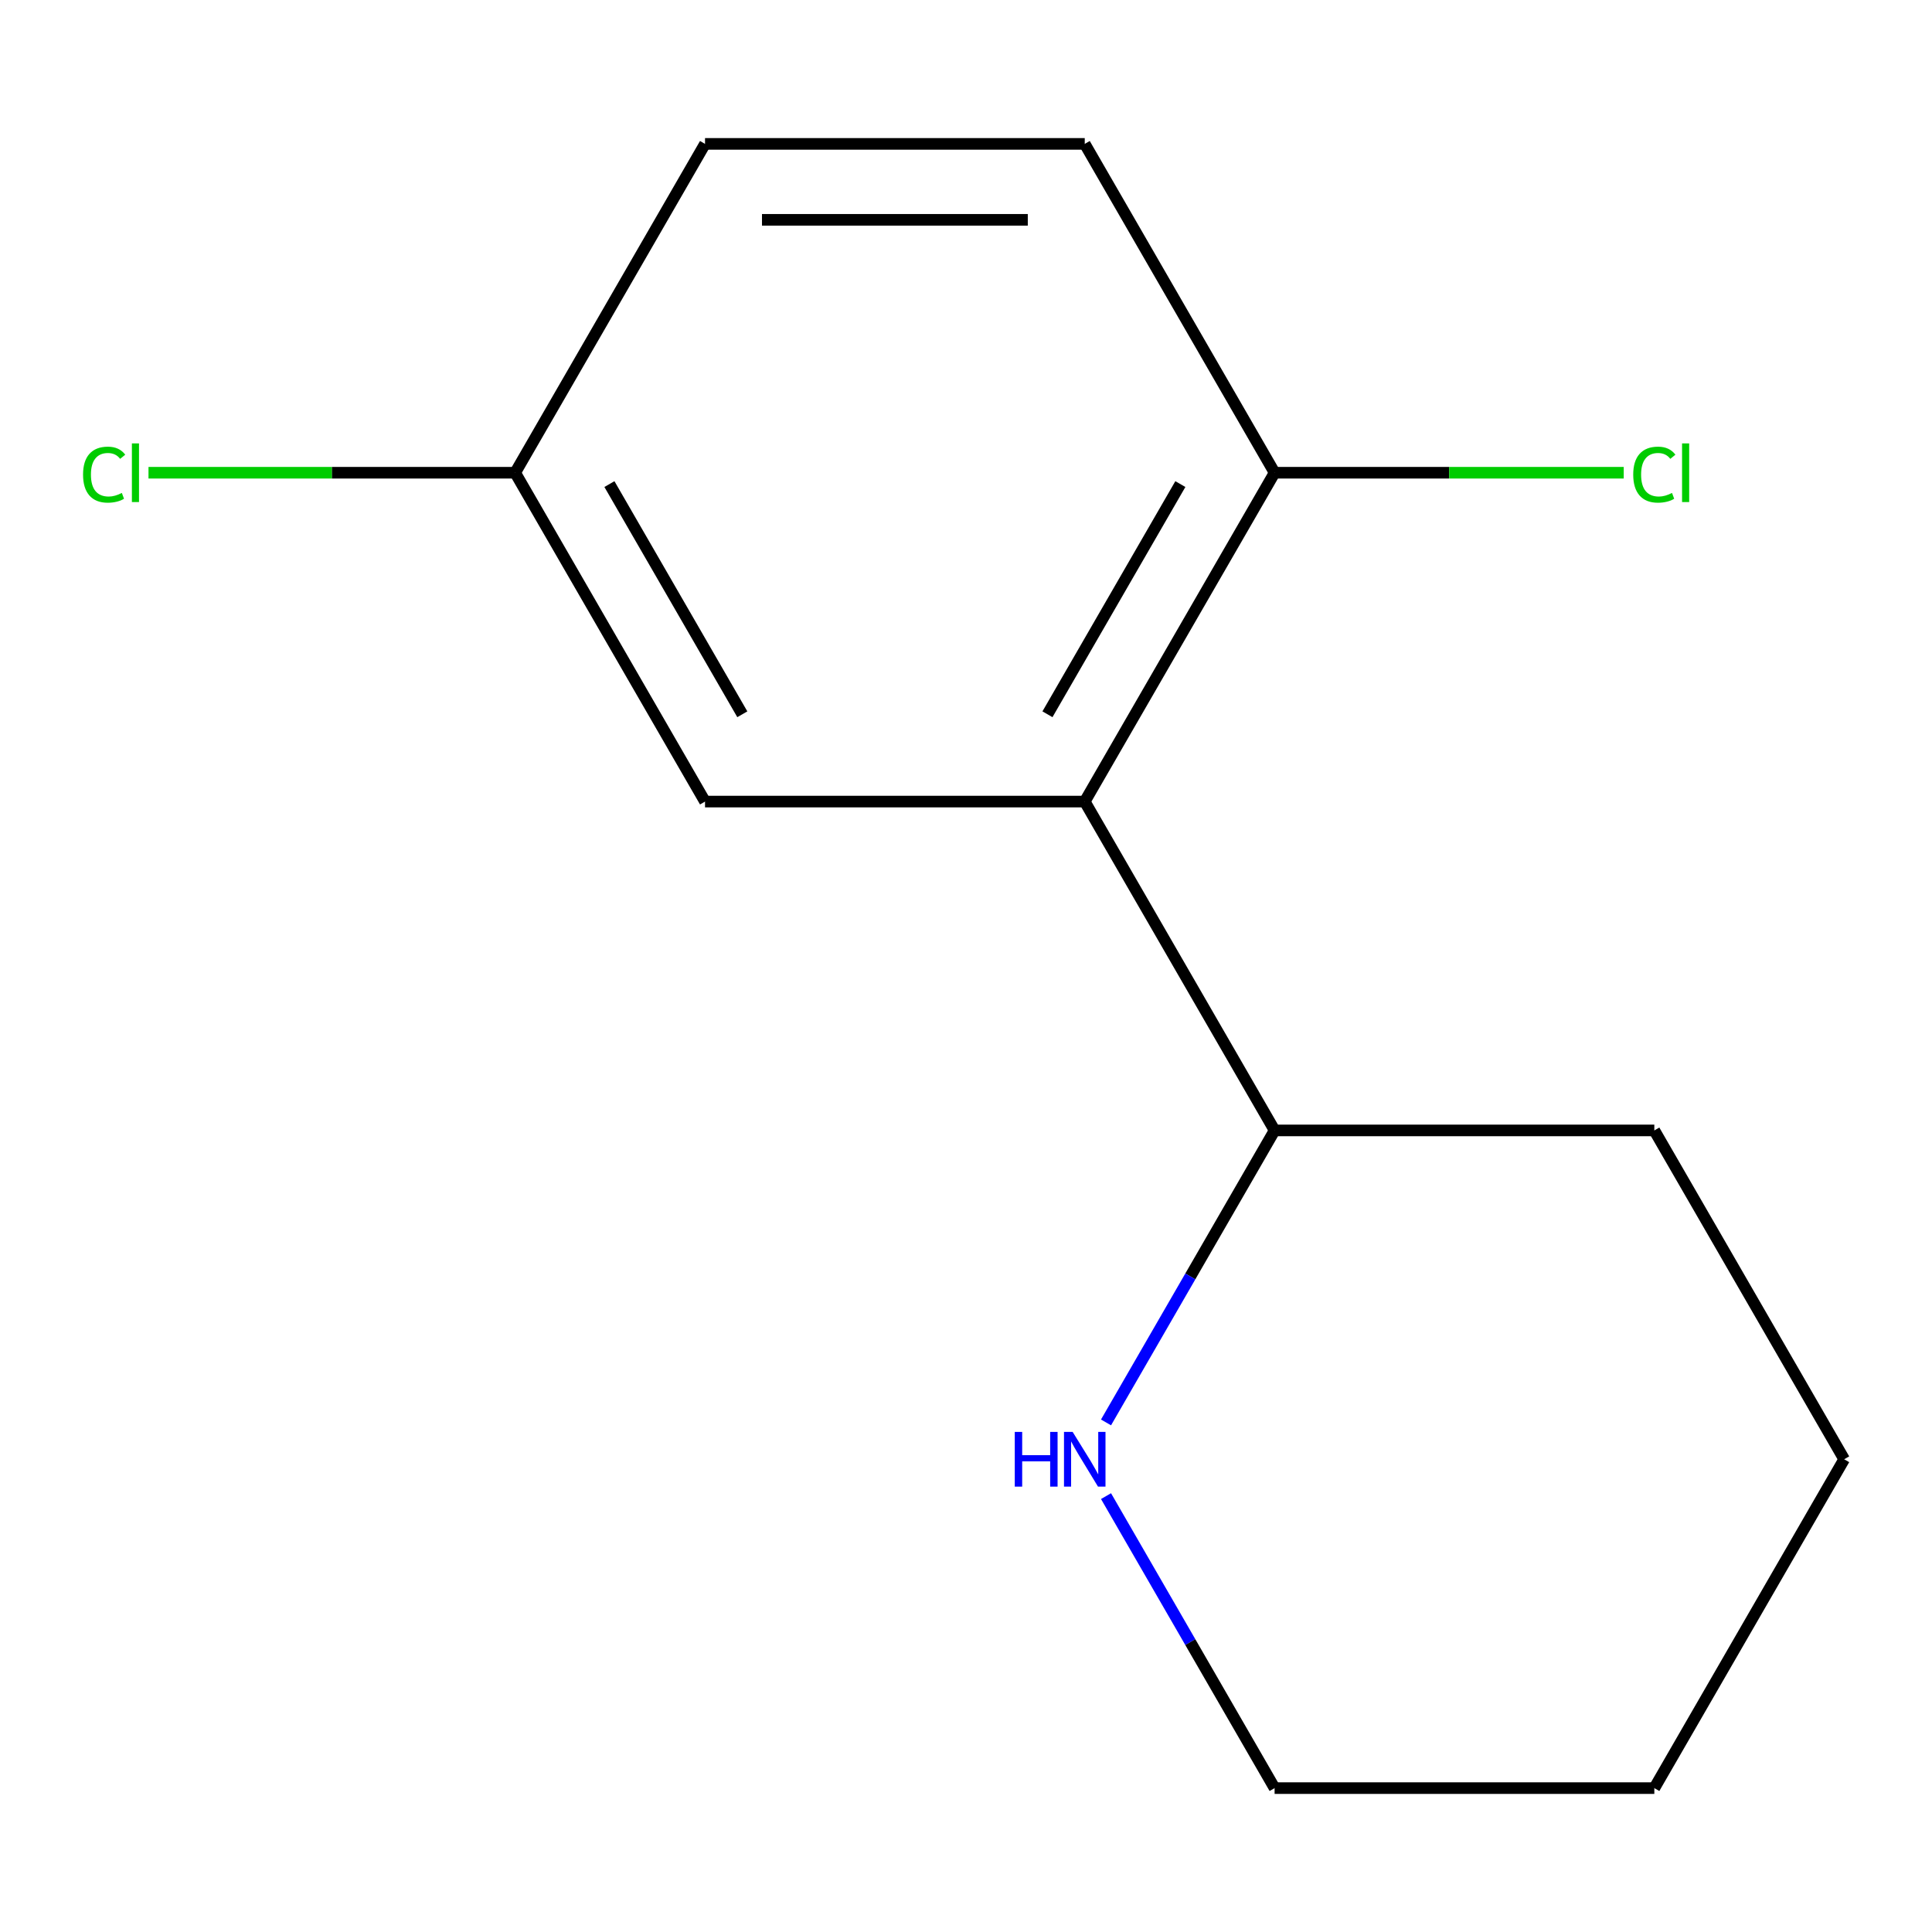 <?xml version='1.0' encoding='iso-8859-1'?>
<svg version='1.1' baseProfile='full'
              xmlns='http://www.w3.org/2000/svg'
                      xmlns:rdkit='http://www.rdkit.org/xml'
                      xmlns:xlink='http://www.w3.org/1999/xlink'
                  xml:space='preserve'
width='1000px' height='1000px' viewBox='0 0 1000 1000'>
<!-- END OF HEADER -->
<rect style='opacity:1.0;fill:#FFFFFF;stroke:none' width='1000' height='1000' x='0' y='0'> </rect>
<path class='bond-0' d='M 561.462,414.895 L 659.733,244.685' style='fill:none;fill-rule:evenodd;stroke:#000000;stroke-width:6px;stroke-linecap:butt;stroke-linejoin:miter;stroke-opacity:1' />
<path class='bond-0' d='M 542.161,369.709 L 610.951,250.562' style='fill:none;fill-rule:evenodd;stroke:#000000;stroke-width:6px;stroke-linecap:butt;stroke-linejoin:miter;stroke-opacity:1' />
<path class='bond-1' d='M 561.462,414.895 L 659.733,585.105' style='fill:none;fill-rule:evenodd;stroke:#000000;stroke-width:6px;stroke-linecap:butt;stroke-linejoin:miter;stroke-opacity:1' />
<path class='bond-3' d='M 561.462,414.895 L 364.921,414.895' style='fill:none;fill-rule:evenodd;stroke:#000000;stroke-width:6px;stroke-linecap:butt;stroke-linejoin:miter;stroke-opacity:1' />
<path class='bond-4' d='M 659.733,244.685 L 561.462,74.475' style='fill:none;fill-rule:evenodd;stroke:#000000;stroke-width:6px;stroke-linecap:butt;stroke-linejoin:miter;stroke-opacity:1' />
<path class='bond-6' d='M 659.733,244.685 L 750.087,244.685' style='fill:none;fill-rule:evenodd;stroke:#000000;stroke-width:6px;stroke-linecap:butt;stroke-linejoin:miter;stroke-opacity:1' />
<path class='bond-6' d='M 750.087,244.685 L 840.441,244.685' style='fill:none;fill-rule:evenodd;stroke:#00CC00;stroke-width:6px;stroke-linecap:butt;stroke-linejoin:miter;stroke-opacity:1' />
<path class='bond-2' d='M 659.733,585.105 L 616.104,660.673' style='fill:none;fill-rule:evenodd;stroke:#000000;stroke-width:6px;stroke-linecap:butt;stroke-linejoin:miter;stroke-opacity:1' />
<path class='bond-2' d='M 616.104,660.673 L 572.475,736.241' style='fill:none;fill-rule:evenodd;stroke:#0000FF;stroke-width:6px;stroke-linecap:butt;stroke-linejoin:miter;stroke-opacity:1' />
<path class='bond-10' d='M 659.733,585.105 L 856.275,585.105' style='fill:none;fill-rule:evenodd;stroke:#000000;stroke-width:6px;stroke-linecap:butt;stroke-linejoin:miter;stroke-opacity:1' />
<path class='bond-9' d='M 572.475,774.388 L 616.104,849.957' style='fill:none;fill-rule:evenodd;stroke:#0000FF;stroke-width:6px;stroke-linecap:butt;stroke-linejoin:miter;stroke-opacity:1' />
<path class='bond-9' d='M 616.104,849.957 L 659.733,925.525' style='fill:none;fill-rule:evenodd;stroke:#000000;stroke-width:6px;stroke-linecap:butt;stroke-linejoin:miter;stroke-opacity:1' />
<path class='bond-5' d='M 364.921,414.895 L 266.65,244.685' style='fill:none;fill-rule:evenodd;stroke:#000000;stroke-width:6px;stroke-linecap:butt;stroke-linejoin:miter;stroke-opacity:1' />
<path class='bond-5' d='M 384.222,369.709 L 315.433,250.562' style='fill:none;fill-rule:evenodd;stroke:#000000;stroke-width:6px;stroke-linecap:butt;stroke-linejoin:miter;stroke-opacity:1' />
<path class='bond-13' d='M 561.462,74.475 L 364.921,74.475' style='fill:none;fill-rule:evenodd;stroke:#000000;stroke-width:6px;stroke-linecap:butt;stroke-linejoin:miter;stroke-opacity:1' />
<path class='bond-13' d='M 531.981,113.783 L 394.402,113.783' style='fill:none;fill-rule:evenodd;stroke:#000000;stroke-width:6px;stroke-linecap:butt;stroke-linejoin:miter;stroke-opacity:1' />
<path class='bond-7' d='M 266.65,244.685 L 364.921,74.475' style='fill:none;fill-rule:evenodd;stroke:#000000;stroke-width:6px;stroke-linecap:butt;stroke-linejoin:miter;stroke-opacity:1' />
<path class='bond-8' d='M 266.65,244.685 L 171.756,244.685' style='fill:none;fill-rule:evenodd;stroke:#000000;stroke-width:6px;stroke-linecap:butt;stroke-linejoin:miter;stroke-opacity:1' />
<path class='bond-8' d='M 171.756,244.685 L 76.862,244.685' style='fill:none;fill-rule:evenodd;stroke:#00CC00;stroke-width:6px;stroke-linecap:butt;stroke-linejoin:miter;stroke-opacity:1' />
<path class='bond-14' d='M 659.733,925.525 L 856.275,925.525' style='fill:none;fill-rule:evenodd;stroke:#000000;stroke-width:6px;stroke-linecap:butt;stroke-linejoin:miter;stroke-opacity:1' />
<path class='bond-12' d='M 856.275,585.105 L 954.545,755.315' style='fill:none;fill-rule:evenodd;stroke:#000000;stroke-width:6px;stroke-linecap:butt;stroke-linejoin:miter;stroke-opacity:1' />
<path class='bond-11' d='M 856.275,925.525 L 954.545,755.315' style='fill:none;fill-rule:evenodd;stroke:#000000;stroke-width:6px;stroke-linecap:butt;stroke-linejoin:miter;stroke-opacity:1' />
<path  class='atom-3' d='M 525.242 741.155
L 529.082 741.155
L 529.082 753.195
L 543.562 753.195
L 543.562 741.155
L 547.402 741.155
L 547.402 769.475
L 543.562 769.475
L 543.562 756.395
L 529.082 756.395
L 529.082 769.475
L 525.242 769.475
L 525.242 741.155
' fill='#0000FF'/>
<path  class='atom-3' d='M 555.202 741.155
L 564.482 756.155
Q 565.402 757.635, 566.882 760.315
Q 568.362 762.995, 568.442 763.155
L 568.442 741.155
L 572.202 741.155
L 572.202 769.475
L 568.322 769.475
L 558.362 753.075
Q 557.202 751.155, 555.962 748.955
Q 554.762 746.755, 554.402 746.075
L 554.402 769.475
L 550.722 769.475
L 550.722 741.155
L 555.202 741.155
' fill='#0000FF'/>
<path  class='atom-7' d='M 845.355 245.665
Q 845.355 238.625, 848.635 234.945
Q 851.955 231.225, 858.235 231.225
Q 864.075 231.225, 867.195 235.345
L 864.555 237.505
Q 862.275 234.505, 858.235 234.505
Q 853.955 234.505, 851.675 237.385
Q 849.435 240.225, 849.435 245.665
Q 849.435 251.265, 851.755 254.145
Q 854.115 257.025, 858.675 257.025
Q 861.795 257.025, 865.435 255.145
L 866.555 258.145
Q 865.075 259.105, 862.835 259.665
Q 860.595 260.225, 858.115 260.225
Q 851.955 260.225, 848.635 256.465
Q 845.355 252.705, 845.355 245.665
' fill='#00CC00'/>
<path  class='atom-7' d='M 870.635 229.505
L 874.315 229.505
L 874.315 259.865
L 870.635 259.865
L 870.635 229.505
' fill='#00CC00'/>
<path  class='atom-9' d='M 42.989 245.665
Q 42.989 238.625, 46.269 234.945
Q 49.589 231.225, 55.869 231.225
Q 61.709 231.225, 64.829 235.345
L 62.189 237.505
Q 59.909 234.505, 55.869 234.505
Q 51.589 234.505, 49.309 237.385
Q 47.069 240.225, 47.069 245.665
Q 47.069 251.265, 49.389 254.145
Q 51.749 257.025, 56.309 257.025
Q 59.429 257.025, 63.069 255.145
L 64.189 258.145
Q 62.709 259.105, 60.469 259.665
Q 58.229 260.225, 55.749 260.225
Q 49.589 260.225, 46.269 256.465
Q 42.989 252.705, 42.989 245.665
' fill='#00CC00'/>
<path  class='atom-9' d='M 68.269 229.505
L 71.949 229.505
L 71.949 259.865
L 68.269 259.865
L 68.269 229.505
' fill='#00CC00'/>
</svg>
